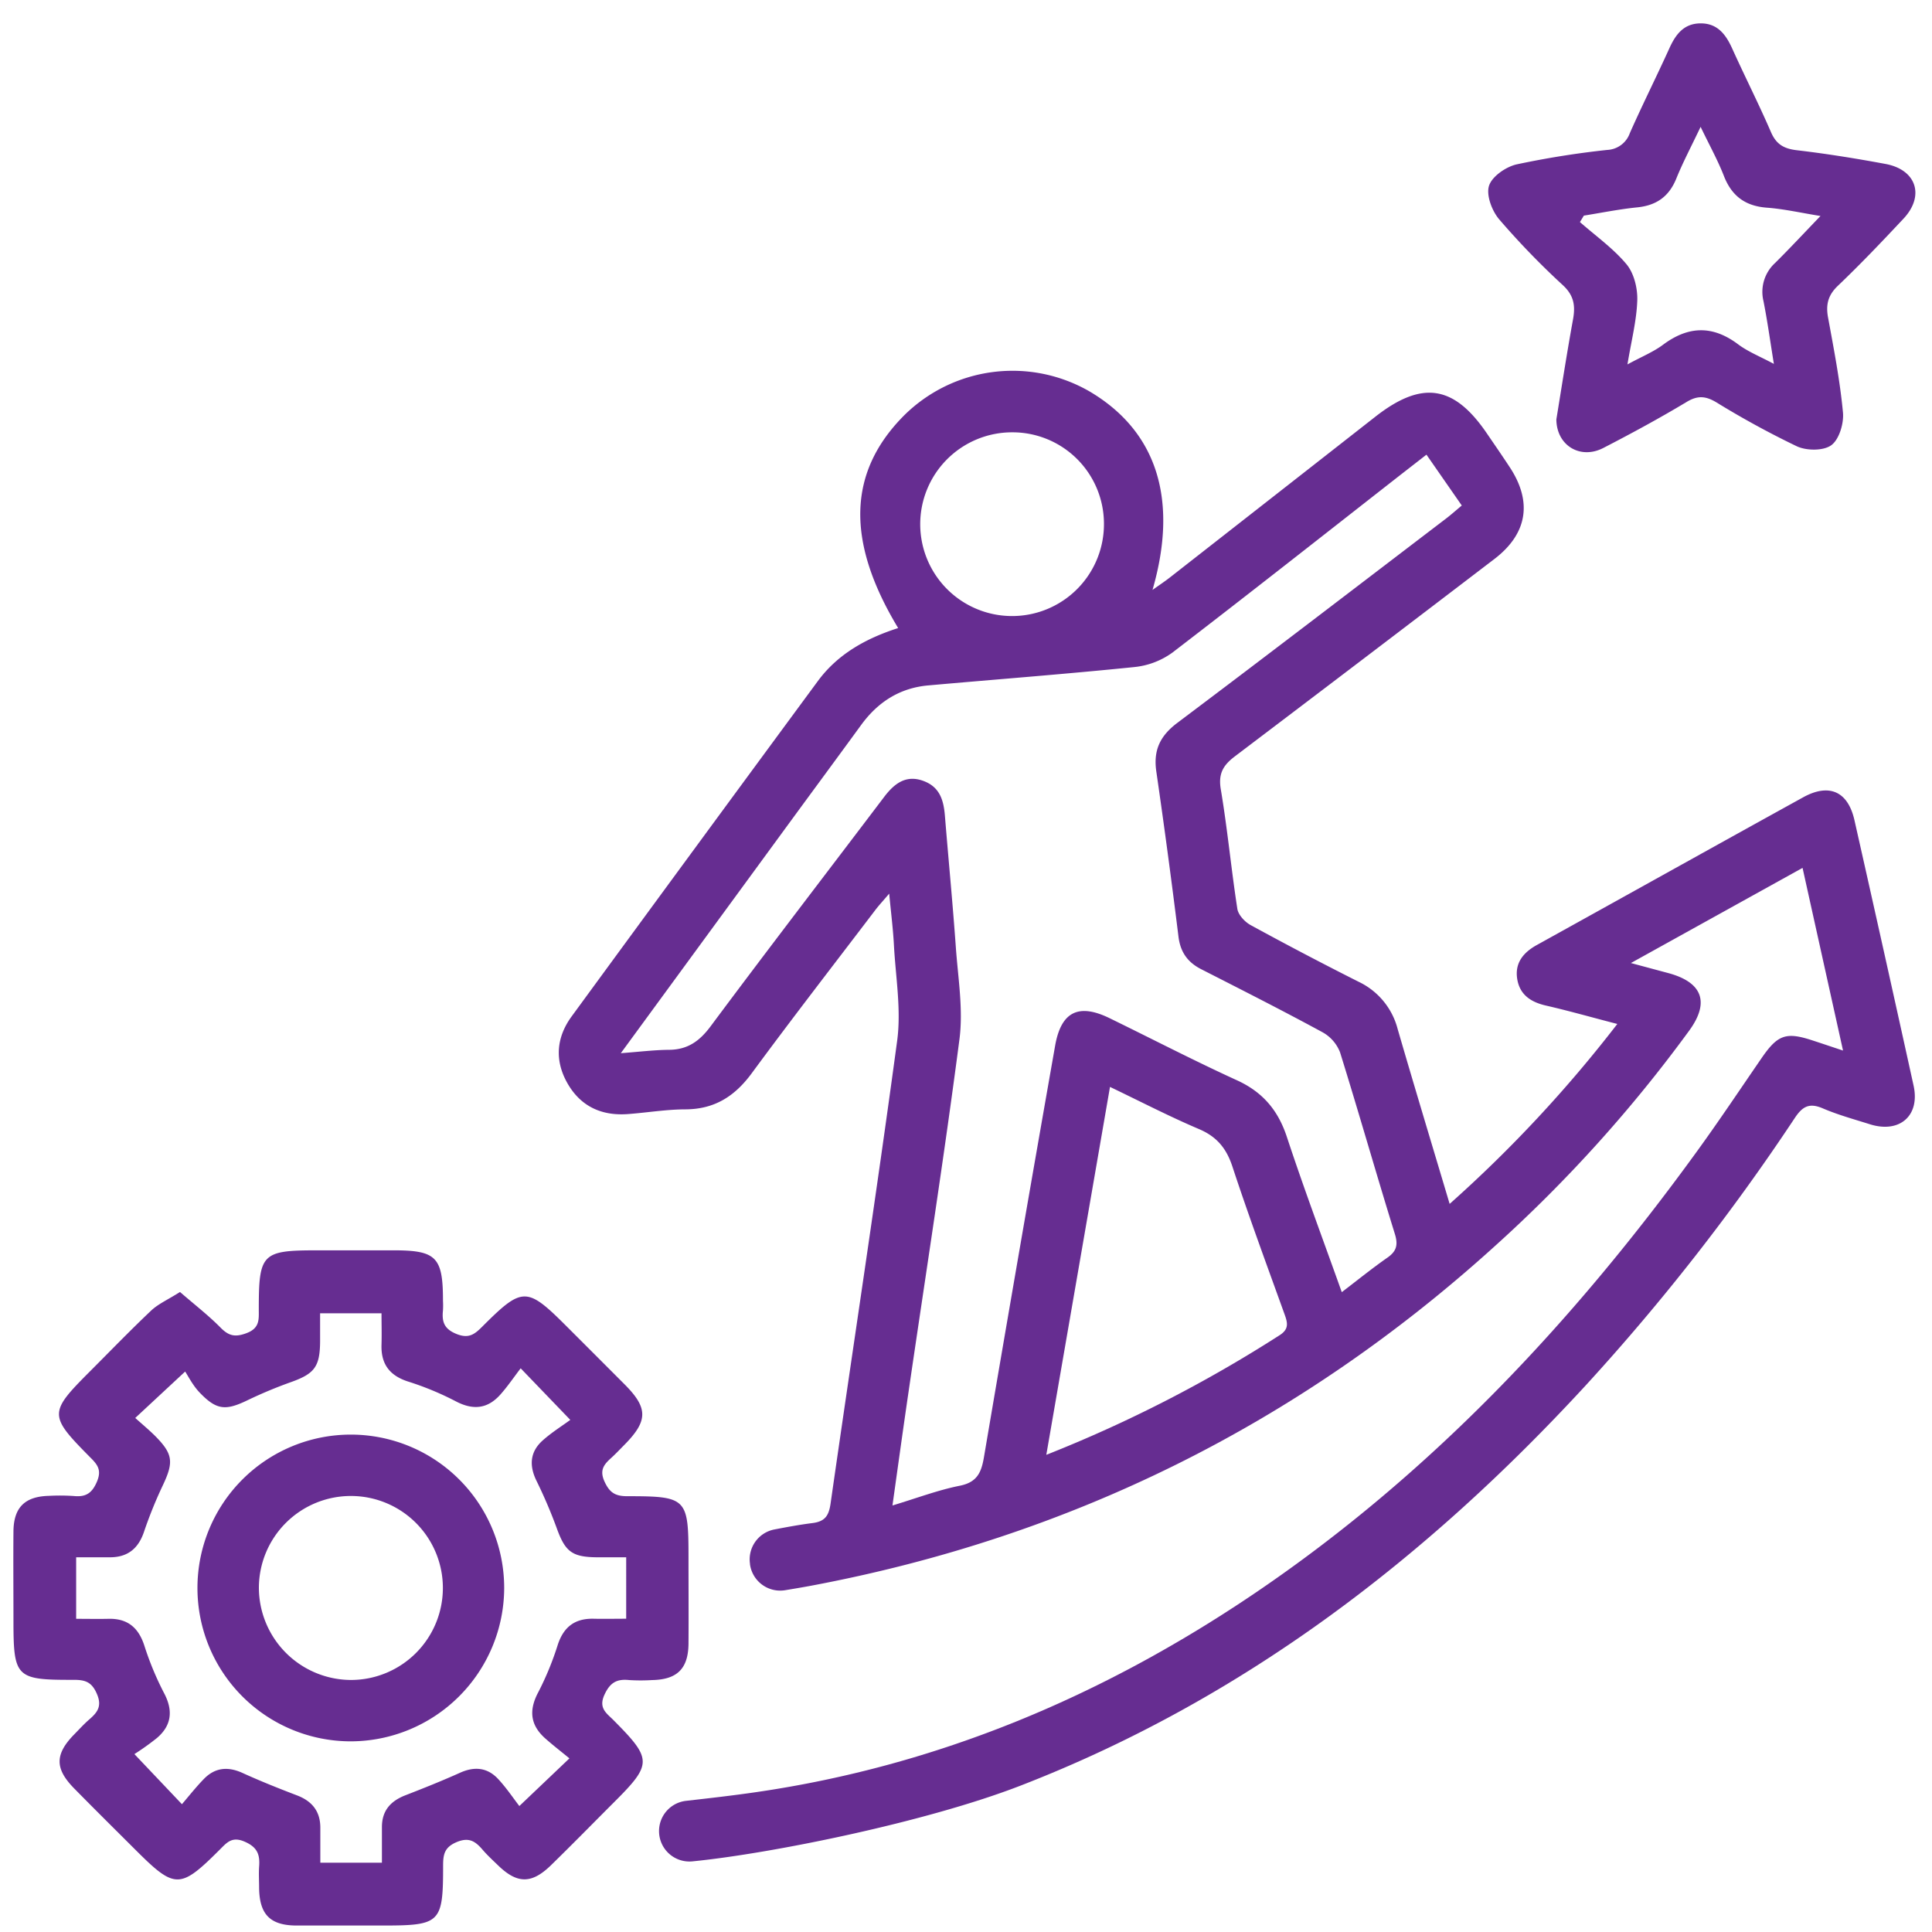 <svg xmlns="http://www.w3.org/2000/svg" id="Capa_1" data-name="Capa 1" viewBox="0 0 600 600"><defs><style>.cls-1{fill:#662d91;}</style></defs><title>Sin título-1</title><path class="cls-1" d="M204.67,568.66h0a9.45,9.45,0,0,1,8.37-9.39c7.05-.8,14.31-1.62,21.54-2.67,56.58-8.18,107.83-29.84,155-61.74,54.6-36.95,98.94-84.21,137.43-137.3,6.87-9.47,13.37-19.22,20-28.86,5.06-7.38,7.63-8.31,15.94-5.57,2.82.92,5.63,1.87,9.42,3.13L559.8,269.53l-53.31,29.55,11.54,3.1c10.67,2.85,13,9.05,6.59,17.86a436.37,436.37,0,0,1-60.52,67.08q-91.28,82.65-212.31,105.36c-2.66.49-5.32.94-8,1.38a9.47,9.47,0,0,1-10.87-8l0-.19A9.46,9.46,0,0,1,240.43,475c4-.77,7.94-1.5,11.9-2s5.08-2.36,5.62-6.11c6.86-47.9,14.2-95.73,20.67-143.67,1.3-9.66-.46-19.75-1-29.63-.25-4.9-.88-9.79-1.47-16.07-1.95,2.3-3.2,3.63-4.3,5.08C259,299.49,246,316.27,233.42,333.36c-5.23,7.09-11.48,11.09-20.44,11.16-5.93,0-11.86,1-17.79,1.45-8.28.67-14.87-2.32-19-9.62-4-7.08-3.41-14.2,1.35-20.71Q215.67,263.52,254,211.5c6.24-8.46,15.07-13.29,24.93-16.45-16.3-27-15.66-48.5,1.9-66.09a47.82,47.82,0,0,1,57.62-7.35c20.73,12.27,27.63,33.42,19.47,61.6,2.24-1.6,3.9-2.69,5.45-3.91q31.89-24.93,63.76-49.89c14.47-11.33,24.4-9.84,34.64,5.2,2.35,3.44,4.72,6.87,7,10.34,7.2,10.82,5.63,20.78-4.67,28.65q-40.2,30.71-80.54,61.25c-3.69,2.79-5.26,5.38-4.43,10.29,2.07,12.31,3.23,24.78,5.14,37.12.29,1.86,2.28,4,4.06,5Q405,296.37,422,304.93a22.46,22.46,0,0,1,12.05,14.63c5.18,17.82,10.56,35.58,16.15,54.32A408.75,408.75,0,0,0,502.27,318c-7.77-2-14.92-4.05-22.16-5.71-4.71-1.08-8.15-3.36-8.93-8.29s1.89-8.19,6.1-10.52c27.57-15.27,55.1-30.63,82.69-45.86,8.1-4.47,13.92-1.85,15.95,7.12q9.29,41.18,18.36,82.41c2.06,9.33-4.33,14.91-13.57,12-4.91-1.55-9.92-2.92-14.63-4.94-4.12-1.76-6.24-.68-8.65,2.93a676.13,676.13,0,0,1-64.82,82.94C442.93,484.05,386,527.76,317,554.52c-29.32,11.37-77.52,21.12-101.91,23.54A9.44,9.44,0,0,1,204.67,568.66ZM192.8,327.08c5.82-.44,10.33-1,14.84-1.05,5.83,0,9.58-2.64,13.06-7.32,17.77-23.88,35.9-47.47,53.87-71.2,3.26-4.3,7-7.14,12.67-4.8,4.72,1.95,5.83,6,6.21,10.63,1.11,13.65,2.43,27.28,3.4,40.93.68,9.48,2.32,19.18,1.12,28.46-4.76,36.57-10.48,73-15.81,109.51-1.68,11.45-3.26,22.92-5,35.3,7.66-2.31,14.17-4.79,20.91-6.13,5.37-1.08,6.69-4.1,7.5-8.85q10.86-63.92,22.1-127.76c1.86-10.64,7.31-13.28,16.91-8.6,13.18,6.43,26.21,13.19,39.54,19.28,8,3.65,12.78,9.28,15.52,17.58,5.28,16,11.18,31.73,17.06,48.23,5-3.81,9.45-7.42,14.13-10.69,2.9-2,3.42-4,2.34-7.44-5.81-18.74-11.17-37.61-17-56.33a12.14,12.14,0,0,0-5.44-6.25c-12.36-6.72-24.92-13.07-37.46-19.47C369,299,366.64,295.9,366,291q-3.17-25.69-6.88-51.3c-1-6.66,1.11-11.15,6.54-15.23,27.94-21,55.63-42.23,83.39-63.4,1.65-1.26,3.2-2.65,4.92-4.08L443,141.2l-8,6.22c-23.6,18.46-47.11,37-70.9,55.25a24.27,24.27,0,0,1-11.81,4.49c-21.31,2.18-42.67,3.8-64,5.7-8.84.78-15.65,5.15-20.84,12.27-7.13,9.78-14.32,19.52-21.47,29.28ZM324.94,451.81a419.74,419.74,0,0,0,72.41-37.12c3-1.9,2.56-3.82,1.6-6.48-5.5-15.26-11.13-30.48-16.2-45.88-1.87-5.71-4.86-9.34-10.43-11.7-9.15-3.89-18-8.48-27.6-13.08C338.08,375.93,331.61,413.31,324.94,451.81Zm-10.6-317.55a28.53,28.53,0,1,0,28.5,28.14A28.4,28.4,0,0,0,314.34,134.26Z"></path><path class="cls-1" d="M55.9,401.24c4.48,3.89,8.77,7.2,12.53,11,2.56,2.62,4.51,3.13,8.13,1.78,4.21-1.58,3.8-4.36,3.81-7.5,0-17.23,1-18.22,18.07-18.22h23.8c13.26,0,15.33,2.11,15.33,15.63a26.74,26.74,0,0,1,0,3c-.36,3.43.26,5.73,4.11,7.31s5.66.19,8.07-2.22c12.59-12.58,13.84-12.52,26.53.2q8.84,8.83,17.67,17.68c7.39,7.41,7.35,11.37-.17,18.94-1.26,1.27-2.48,2.58-3.8,3.78-2.28,2.06-3.94,3.8-2.23,7.52,1.59,3.47,3.38,4.52,7.07,4.52,18.45,0,19,.59,19,19,0,8.93.06,17.86,0,26.79-.07,7.77-3.52,11.16-11.29,11.31a58.64,58.64,0,0,1-7.14,0c-3.78-.4-5.91.73-7.66,4.53-1.94,4.21.65,5.76,2.79,7.91,12.1,12.18,12.11,13.61,0,25.68-6.46,6.46-12.86,13-19.37,19.35-6,5.86-10.47,5.86-16.38.16-1.71-1.65-3.48-3.27-5-5.06-2.23-2.57-4.21-3.84-8-2.23s-4.16,3.88-4.16,7.31c0,17.83-.8,18.58-18.86,18.58-8.93,0-17.85,0-26.78,0-8.1-.06-11.4-3.47-11.5-11.68,0-2.18-.14-4.38,0-6.55.28-3.62-.4-6-4.37-7.76-4.16-1.88-5.76.37-8,2.57-12.12,12.09-13.79,12.11-25.73.21C35.87,568.3,29.39,561.88,23,555.38c-6-6.13-6-10.59.11-16.81,1.53-1.56,3-3.19,4.65-4.61,2.55-2.21,4-4.14,2.29-8-1.61-3.7-3.7-4.28-7.23-4.27-18,.05-18.64-.73-18.64-18.76,0-9.13-.08-18.26,0-27.38.08-7.43,3.57-10.81,11-11a64.27,64.27,0,0,1,7.73.05c3.62.36,5.6-.75,7.16-4.37s.29-5.31-2-7.58c-13-13.13-13-13.87,0-26.89,6.31-6.31,12.52-12.75,19-18.87C49.3,404.86,52.22,403.58,55.9,401.24Zm105.8,23.7c-2.19,2.86-4.08,5.66-6.31,8.16-4,4.48-8.51,4.9-13.88,2.07a92.2,92.2,0,0,0-14.78-6.12c-5.77-1.86-8.44-5.46-8.25-11.43.1-3.29,0-6.59,0-9.76H99.41c0,3.22,0,6,0,8.76-.06,7.86-1.77,10-9,12.59a138.33,138.33,0,0,0-13.67,5.71c-6.71,3.22-9.51,3-14.74-2.45-2.15-2.25-3.6-5.18-4.5-6.52L42,440.36c1.89,1.7,4,3.46,6,5.41,5.84,5.84,6,8.31,2.44,15.78a135,135,0,0,0-5.76,14.29c-1.78,5.16-5.12,7.81-10.59,7.79H23.65v19.11c3.6,0,6.76.07,9.92,0,6-.18,9.46,2.69,11.29,8.42A93.87,93.87,0,0,0,51,525.9c2.83,5.41,2.25,10-2.26,13.85a78.4,78.4,0,0,1-7,5L56.5,560.31c2.1-2.44,4.3-5.25,6.78-7.8,3.43-3.55,7.4-4,12-1.92,5.57,2.54,11.26,4.81,17,7,4.58,1.76,7.13,4.85,7.2,9.81,0,3.7,0,7.4,0,11.08h19.13c0-4,0-7.52,0-11.07,0-5,2.58-8,7.16-9.82,5.71-2.21,11.4-4.49,17-7,4.54-2.08,8.58-1.71,11.94,1.9,2.55,2.74,4.65,5.89,6.58,8.39l15.55-14.8c-2.63-2.16-5.13-4.09-7.5-6.19-4.68-4.16-5.16-8.78-2.16-14.38a92.75,92.75,0,0,0,6.07-14.8c1.83-5.49,5.31-8.09,11-8,3.32.08,6.64,0,10.22,0V483.63c-3.25,0-6.19,0-9.12,0-7.78-.07-9.86-1.8-12.5-9.18a152.17,152.17,0,0,0-6.3-14.7c-2.27-4.72-1.91-8.94,2-12.42,2.76-2.46,5.94-4.45,8.56-6.37Z"></path><path class="cls-1" d="M483.34,130.25c1.64-10,3.26-20.56,5.18-31.08.76-4.2.3-7.38-3.11-10.56a243.33,243.33,0,0,1-19.85-20.52c-2.23-2.64-4.06-7.49-3.13-10.4s5.24-5.88,8.57-6.64a276.9,276.9,0,0,1,28.16-4.49,7.82,7.82,0,0,0,7-5.22c3.93-8.87,8.29-17.55,12.3-26.39,1.93-4.26,4.45-7.61,9.53-7.69,5.39-.09,8,3.45,10,7.9,3.92,8.67,8.23,17.15,12,25.87,1.65,3.8,4,5.14,8,5.62,9.24,1.08,18.45,2.57,27.6,4.27,9.59,1.79,12.21,9.9,5.55,17s-13.36,14.15-20.39,20.85c-3.14,3-3.77,6-3,10,1.79,9.74,3.68,19.51,4.6,29.35.31,3.38-1.19,8.39-3.65,10.16S561,140,558,138.59a274.72,274.72,0,0,1-25-13.66c-3.27-1.93-5.71-2.19-9.15-.13-8.49,5.1-17.21,9.83-26,14.36C490.74,142.77,483.41,138.36,483.34,130.25Zm22.08-17.08c4.46-2.42,8-3.85,11-6.07,7.87-5.88,15.41-6.15,23.38-.16,3.11,2.33,6.87,3.8,11.09,6.07-1.14-7.05-2-13.3-3.22-19.47a12.16,12.16,0,0,1,3.61-11.88c4.6-4.56,9-9.3,14.09-14.58-6.18-1-11.37-2.19-16.62-2.58C542,64,537.8,60.88,535.36,54.61c-1.89-4.85-4.45-9.45-7.22-15.22-2.92,6.15-5.5,11-7.56,16.09-2.28,5.6-6.19,8.32-12.13,8.92-5.56.56-11.05,1.68-16.57,2.56-.41.68-.82,1.36-1.22,2,4.89,4.31,10.34,8.16,14.47,13.11,2.32,2.79,3.46,7.44,3.34,11.19C508.27,99.55,506.64,105.76,505.42,113.17Z"></path><path class="cls-1" d="M108.79,540.79a47.63,47.63,0,1,1,47.79-47.61A47.76,47.76,0,0,1,108.79,540.79Zm.3-19.06A28.57,28.57,0,1,0,80.4,493,28.71,28.71,0,0,0,109.09,521.73Z"></path></svg>